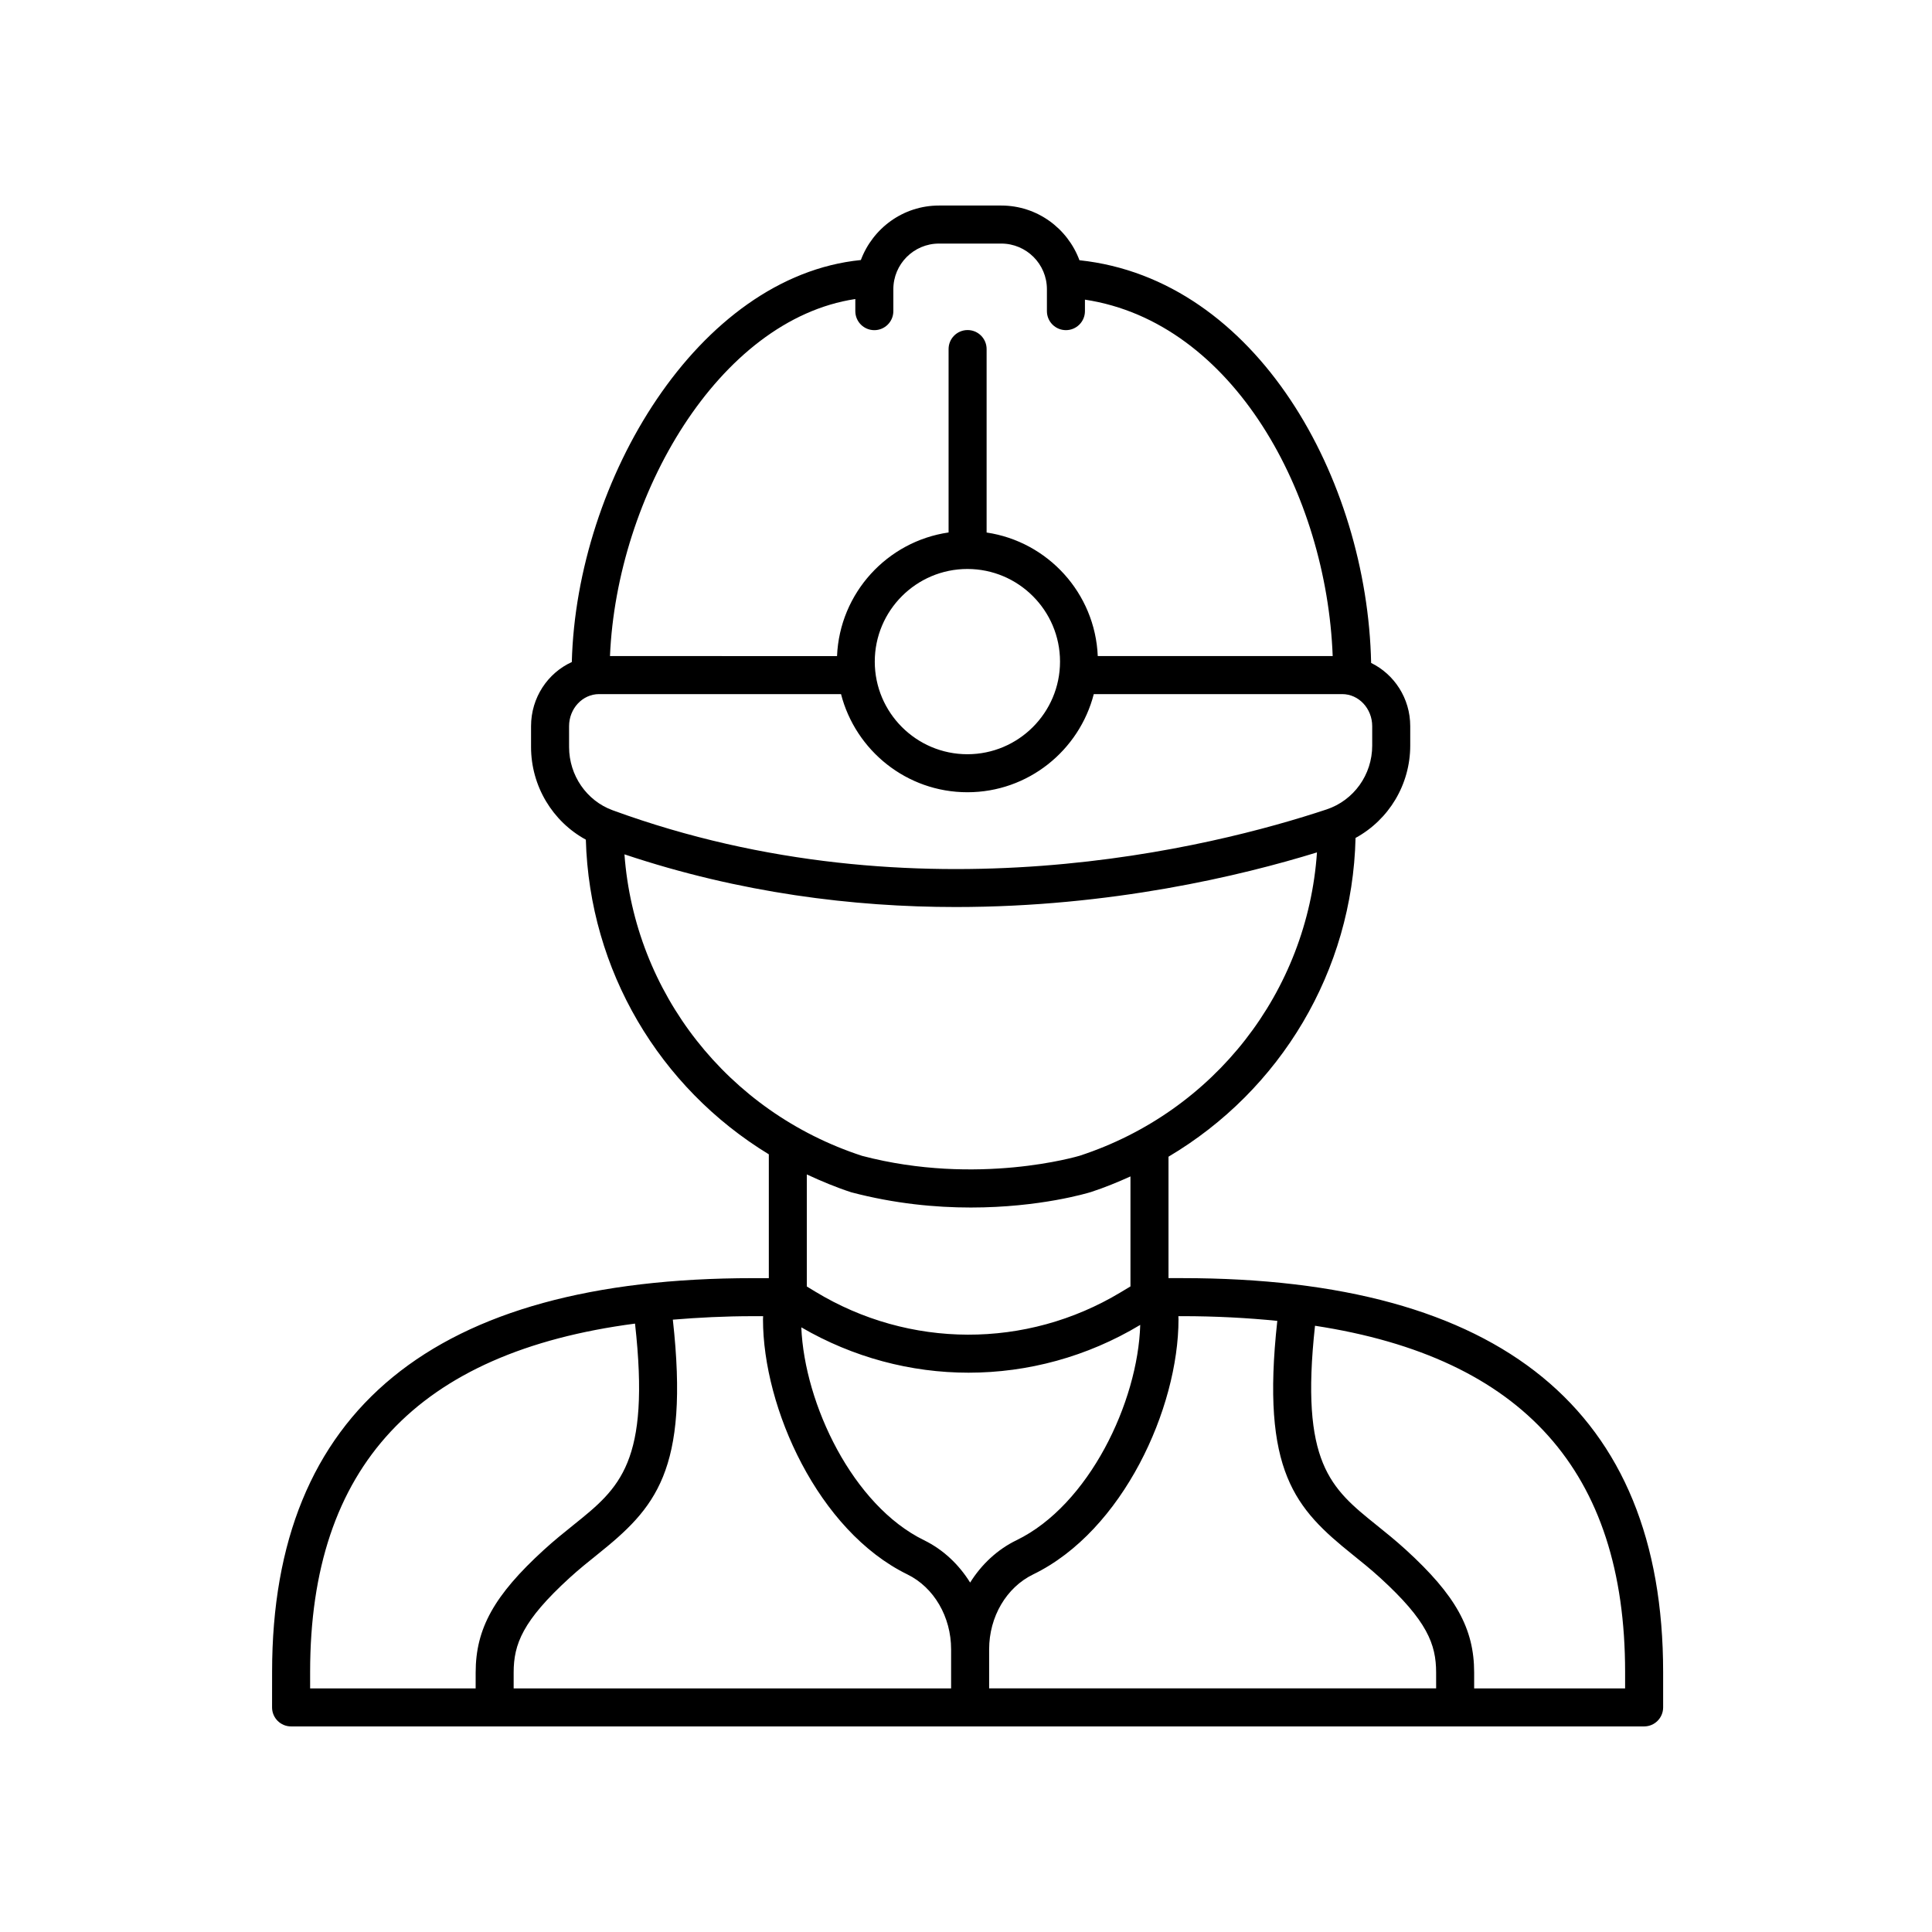 <?xml version="1.0" encoding="UTF-8"?>
<!-- Uploaded to: ICON Repo, www.svgrepo.com, Generator: ICON Repo Mixer Tools -->
<svg fill="#000000" width="800px" height="800px" version="1.1" viewBox="144 144 512 512" xmlns="http://www.w3.org/2000/svg">
 <path d="m216.1 596.48c0 2.785 2.254 5.039 5.039 5.039h358.57c2.781 0 5.039-2.254 5.039-5.039v-9.383c0-69.258-42.887-104.38-127.47-104.38h-3.613v-32.18c29.703-17.602 48.742-49.219 49.57-84.477 8.816-4.816 14.492-14.113 14.492-24.488v-5.133c0-7.41-4.262-13.773-10.363-16.754-1.02-48.695-30.273-101.73-77.297-106.72-3.137-8.438-11.203-14.496-20.723-14.496h-16.504c-9.496 0-17.551 6.031-20.703 14.441-43.191 4.32-75.34 58.32-76.602 106.54-6.348 2.879-10.801 9.402-10.801 16.996v5.519c0 10.344 5.703 19.754 14.52 24.551 0.969 34.605 19.445 65.688 48.492 83.391v32.816h-4.207c-84.559 0-127.43 35.098-127.43 104.32zm184.57-88.703c15.711 0 31.426-4.211 45.461-12.641l0.043-0.027c-0.602 20.438-13.598 47.754-32.777 57.059-5.098 2.469-9.293 6.422-12.301 11.23-2.984-4.805-7.156-8.754-12.219-11.227-18.848-9.207-31.68-36.047-32.523-56.414 13.738 7.988 29.016 12.02 44.316 12.02zm174 79.32v4.344h-40.004v-4.203c0-11.66-4.898-20.477-18.082-32.516-2.684-2.449-5.312-4.566-7.816-6.578-12.125-9.75-20.254-16.398-16.277-52.805 55.141 8.441 82.18 38.621 82.18 91.758zm-92.172-93.051c-4.391 39.98 4.793 49.77 19.957 61.953 2.348 1.891 4.82 3.871 7.332 6.164 12.441 11.367 14.801 17.586 14.801 25.078l0.004 4.199h-118.46v-10.363c0-8.621 4.582-16.41 11.672-19.848 23.789-11.543 38.512-44.078 38.512-67.602 0-0.281-0.027-0.555-0.035-0.832h1c8.949 0.004 17.309 0.457 25.223 1.25zm-111.83-270.8v3.211c0 2.785 2.254 5.039 5.039 5.039 2.781 0 5.039-2.254 5.039-5.039v-5.809c0-6.672 5.422-12.098 12.094-12.098h16.508c6.668 0 12.094 5.426 12.094 12.094v5.809c0 2.785 2.254 5.039 5.039 5.039 2.781 0 5.039-2.254 5.039-5.039v-3.043c39.414 5.965 64.047 51.633 65.656 94.457h-62.258c-0.703-16.691-13.25-30.34-29.457-32.742v-48.617c0-2.785-2.254-5.039-5.039-5.039-2.781 0-5.039 2.254-5.039 5.039v48.602c-16.258 2.359-28.859 16.031-29.562 32.762l-60.172-0.004c1.809-42.469 28.73-89.141 65.02-94.621zm29.703 71.539c13.535 0 24.547 11.012 24.547 24.547 0 13.535-11.012 24.547-24.547 24.547-13.535 0-24.547-11.012-24.547-24.547 0-13.535 11.012-24.547 24.547-24.547zm-105.56 41.668c0-4.688 3.57-8.508 7.957-8.508h64.113c3.844 14.93 17.383 26.008 33.492 26.008 16.109 0 29.648-11.078 33.492-26.008h65.828c4.387 0 7.957 3.816 7.957 8.508v5.133c0 7.719-4.867 14.523-12.113 16.93-29.898 9.93-108.18 29.824-189.18 0.211-6.906-2.523-11.543-9.254-11.543-16.754zm14.676 33.957c30.617 10.25 60.66 13.961 87.844 13.961 41.09-0.004 75.598-8.285 95.68-14.477-2.508 36.863-27.156 68.719-62.906 80.395-0.27 0.078-26.98 8.082-57.648 0.023-35.664-11.645-60.27-43.258-62.969-79.902zm60.113 89.562c11.469 3.019 22.309 4.035 31.688 4.035 18.309 0 31.027-3.856 31.863-4.117 3.598-1.176 7.051-2.598 10.434-4.125v29.152l-2.641 1.586c-24.98 15.012-55.977 14.918-80.879-0.203l-2.25-1.367v-29.695c3.809 1.773 7.711 3.406 11.785 4.734zm-23.363 32.832c-0.008 0.277-0.035 0.551-0.035 0.832 0 23.52 14.629 56.047 38.262 67.598 7.039 3.438 11.59 11.227 11.59 19.852v10.359h-115.93v-4.203c0-7.5 2.359-13.711 14.801-25.078 2.531-2.309 5.016-4.301 7.387-6.199 15.242-12.227 24.465-22.031 19.996-62.242 6.754-0.555 13.754-0.922 21.238-0.922zm-120.05 94.246c0-54.363 28.305-84.707 86.102-92.281 4.117 36.855-4.055 43.531-16.277 53.336-2.527 2.027-5.176 4.156-7.875 6.621-13.18 12.039-18.082 20.852-18.082 32.516l-0.004 4.203h-43.863z"/>
</svg>